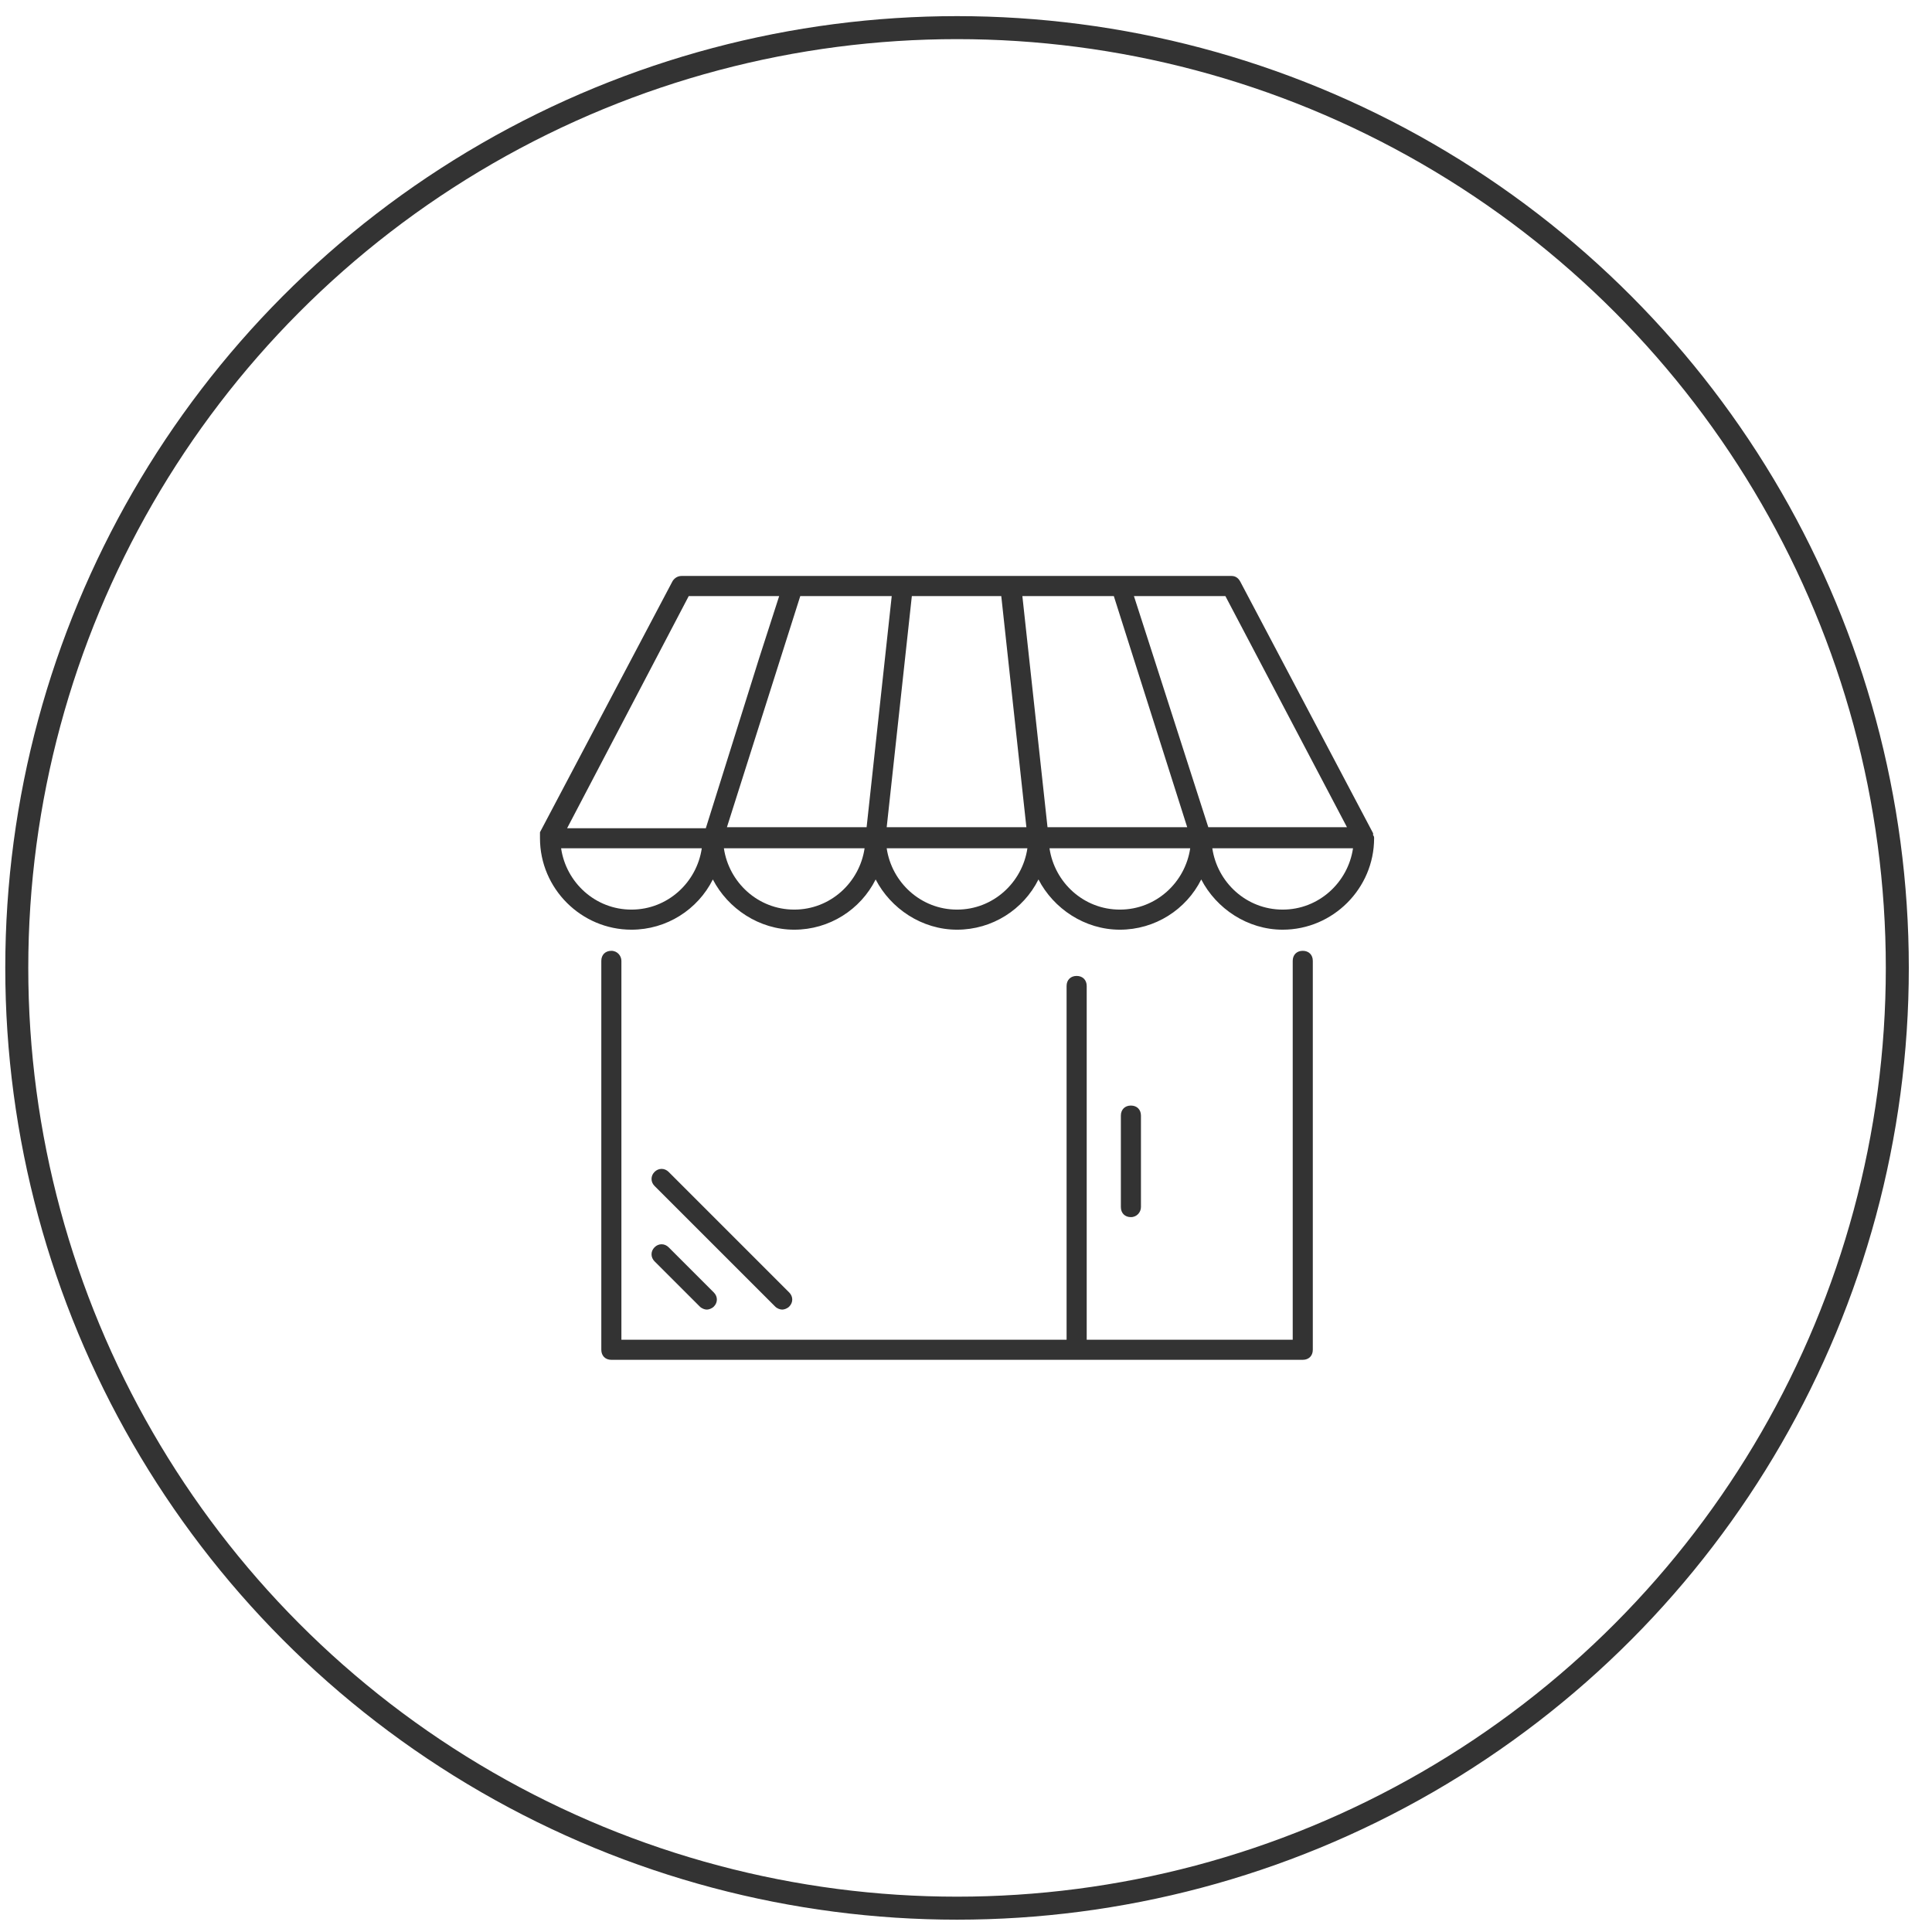 <svg width="63" height="63" viewBox="0 0 63 63" fill="none" xmlns="http://www.w3.org/2000/svg">
<circle cx="31.208" cy="31.562" r="30.661" stroke="#333333" stroke-width="0.75"/>
<path d="M17.608 27.334C17.608 28.973 18.952 30.316 20.591 30.316C21.738 30.316 22.753 29.661 23.245 28.678C23.737 29.628 24.753 30.316 25.899 30.316C27.046 30.316 28.062 29.661 28.554 28.678C29.045 29.628 30.061 30.316 31.208 30.316C32.355 30.316 33.371 29.661 33.863 28.678C34.354 29.628 35.37 30.316 36.517 30.316C37.664 30.316 38.68 29.661 39.171 28.678C39.663 29.628 40.679 30.316 41.826 30.316C43.464 30.316 44.808 28.973 44.808 27.334C44.808 27.302 44.808 27.269 44.775 27.236C44.775 27.236 44.775 27.236 44.775 27.203C44.775 27.203 44.775 27.203 44.775 27.171L40.45 18.978C40.384 18.847 40.286 18.781 40.154 18.781H36.55H32.945H29.439H25.834H22.229C22.098 18.781 22 18.847 21.934 18.945L17.608 27.138C17.608 27.138 17.608 27.138 17.608 27.171C17.608 27.171 17.608 27.171 17.608 27.203C17.608 27.236 17.608 27.269 17.608 27.334ZM25.899 29.661C24.72 29.661 23.769 28.776 23.605 27.662H28.193C28.029 28.776 27.079 29.661 25.899 29.661ZM31.208 29.661C30.029 29.661 29.078 28.776 28.914 27.662H33.502C33.338 28.776 32.388 29.661 31.208 29.661ZM36.517 29.661C35.337 29.661 34.387 28.776 34.223 27.662H38.811C38.647 28.776 37.697 29.661 36.517 29.661ZM41.826 29.661C40.646 29.661 39.696 28.776 39.532 27.662H44.12C43.956 28.776 43.005 29.661 41.826 29.661ZM39.958 19.437L43.923 26.974H39.401L37.631 21.468L36.976 19.437H39.958ZM36.32 19.437L38.713 26.974H34.158L33.338 19.437H36.32ZM29.734 19.437H32.65L33.469 26.974H28.914L29.734 19.437ZM26.096 19.437H29.078L28.259 26.974H23.704L26.096 19.437ZM22.459 19.437H25.408L24.753 21.468L23.016 27.007H18.493L22.459 19.437ZM22.884 27.662C22.721 28.776 21.77 29.661 20.591 29.661C19.411 29.661 18.46 28.776 18.297 27.662H22.884Z" fill="#333333"/>
<path d="M19.935 31.005C19.739 31.005 19.608 31.136 19.608 31.332V44.014C19.608 44.211 19.739 44.342 19.935 44.342H42.481C42.678 44.342 42.809 44.211 42.809 44.014V31.332C42.809 31.136 42.678 31.005 42.481 31.005C42.285 31.005 42.154 31.136 42.154 31.332V43.687H35.436V32.152C35.436 31.955 35.304 31.824 35.108 31.824C34.911 31.824 34.78 31.955 34.78 32.152V43.687H20.263V31.332C20.263 31.169 20.132 31.005 19.935 31.005Z" fill="#333333"/>
<path d="M21.344 41.131L22.819 42.605C22.885 42.671 22.983 42.704 23.048 42.704C23.114 42.704 23.212 42.671 23.278 42.605C23.409 42.474 23.409 42.278 23.278 42.147L21.803 40.672C21.672 40.541 21.475 40.541 21.344 40.672C21.213 40.803 21.213 40.999 21.344 41.131Z" fill="#333333"/>
<path d="M25.277 42.605C25.342 42.671 25.441 42.704 25.506 42.704C25.572 42.704 25.67 42.671 25.736 42.605C25.867 42.474 25.867 42.278 25.736 42.147L21.803 38.214C21.672 38.083 21.475 38.083 21.344 38.214C21.213 38.345 21.213 38.542 21.344 38.673L25.277 42.605Z" fill="#333333"/>
<path d="M37.205 39.361V36.379C37.205 36.182 37.074 36.051 36.877 36.051C36.681 36.051 36.55 36.182 36.55 36.379V39.361C36.55 39.558 36.681 39.689 36.877 39.689C37.074 39.689 37.205 39.525 37.205 39.361Z" fill="#333333"/>
</svg>
